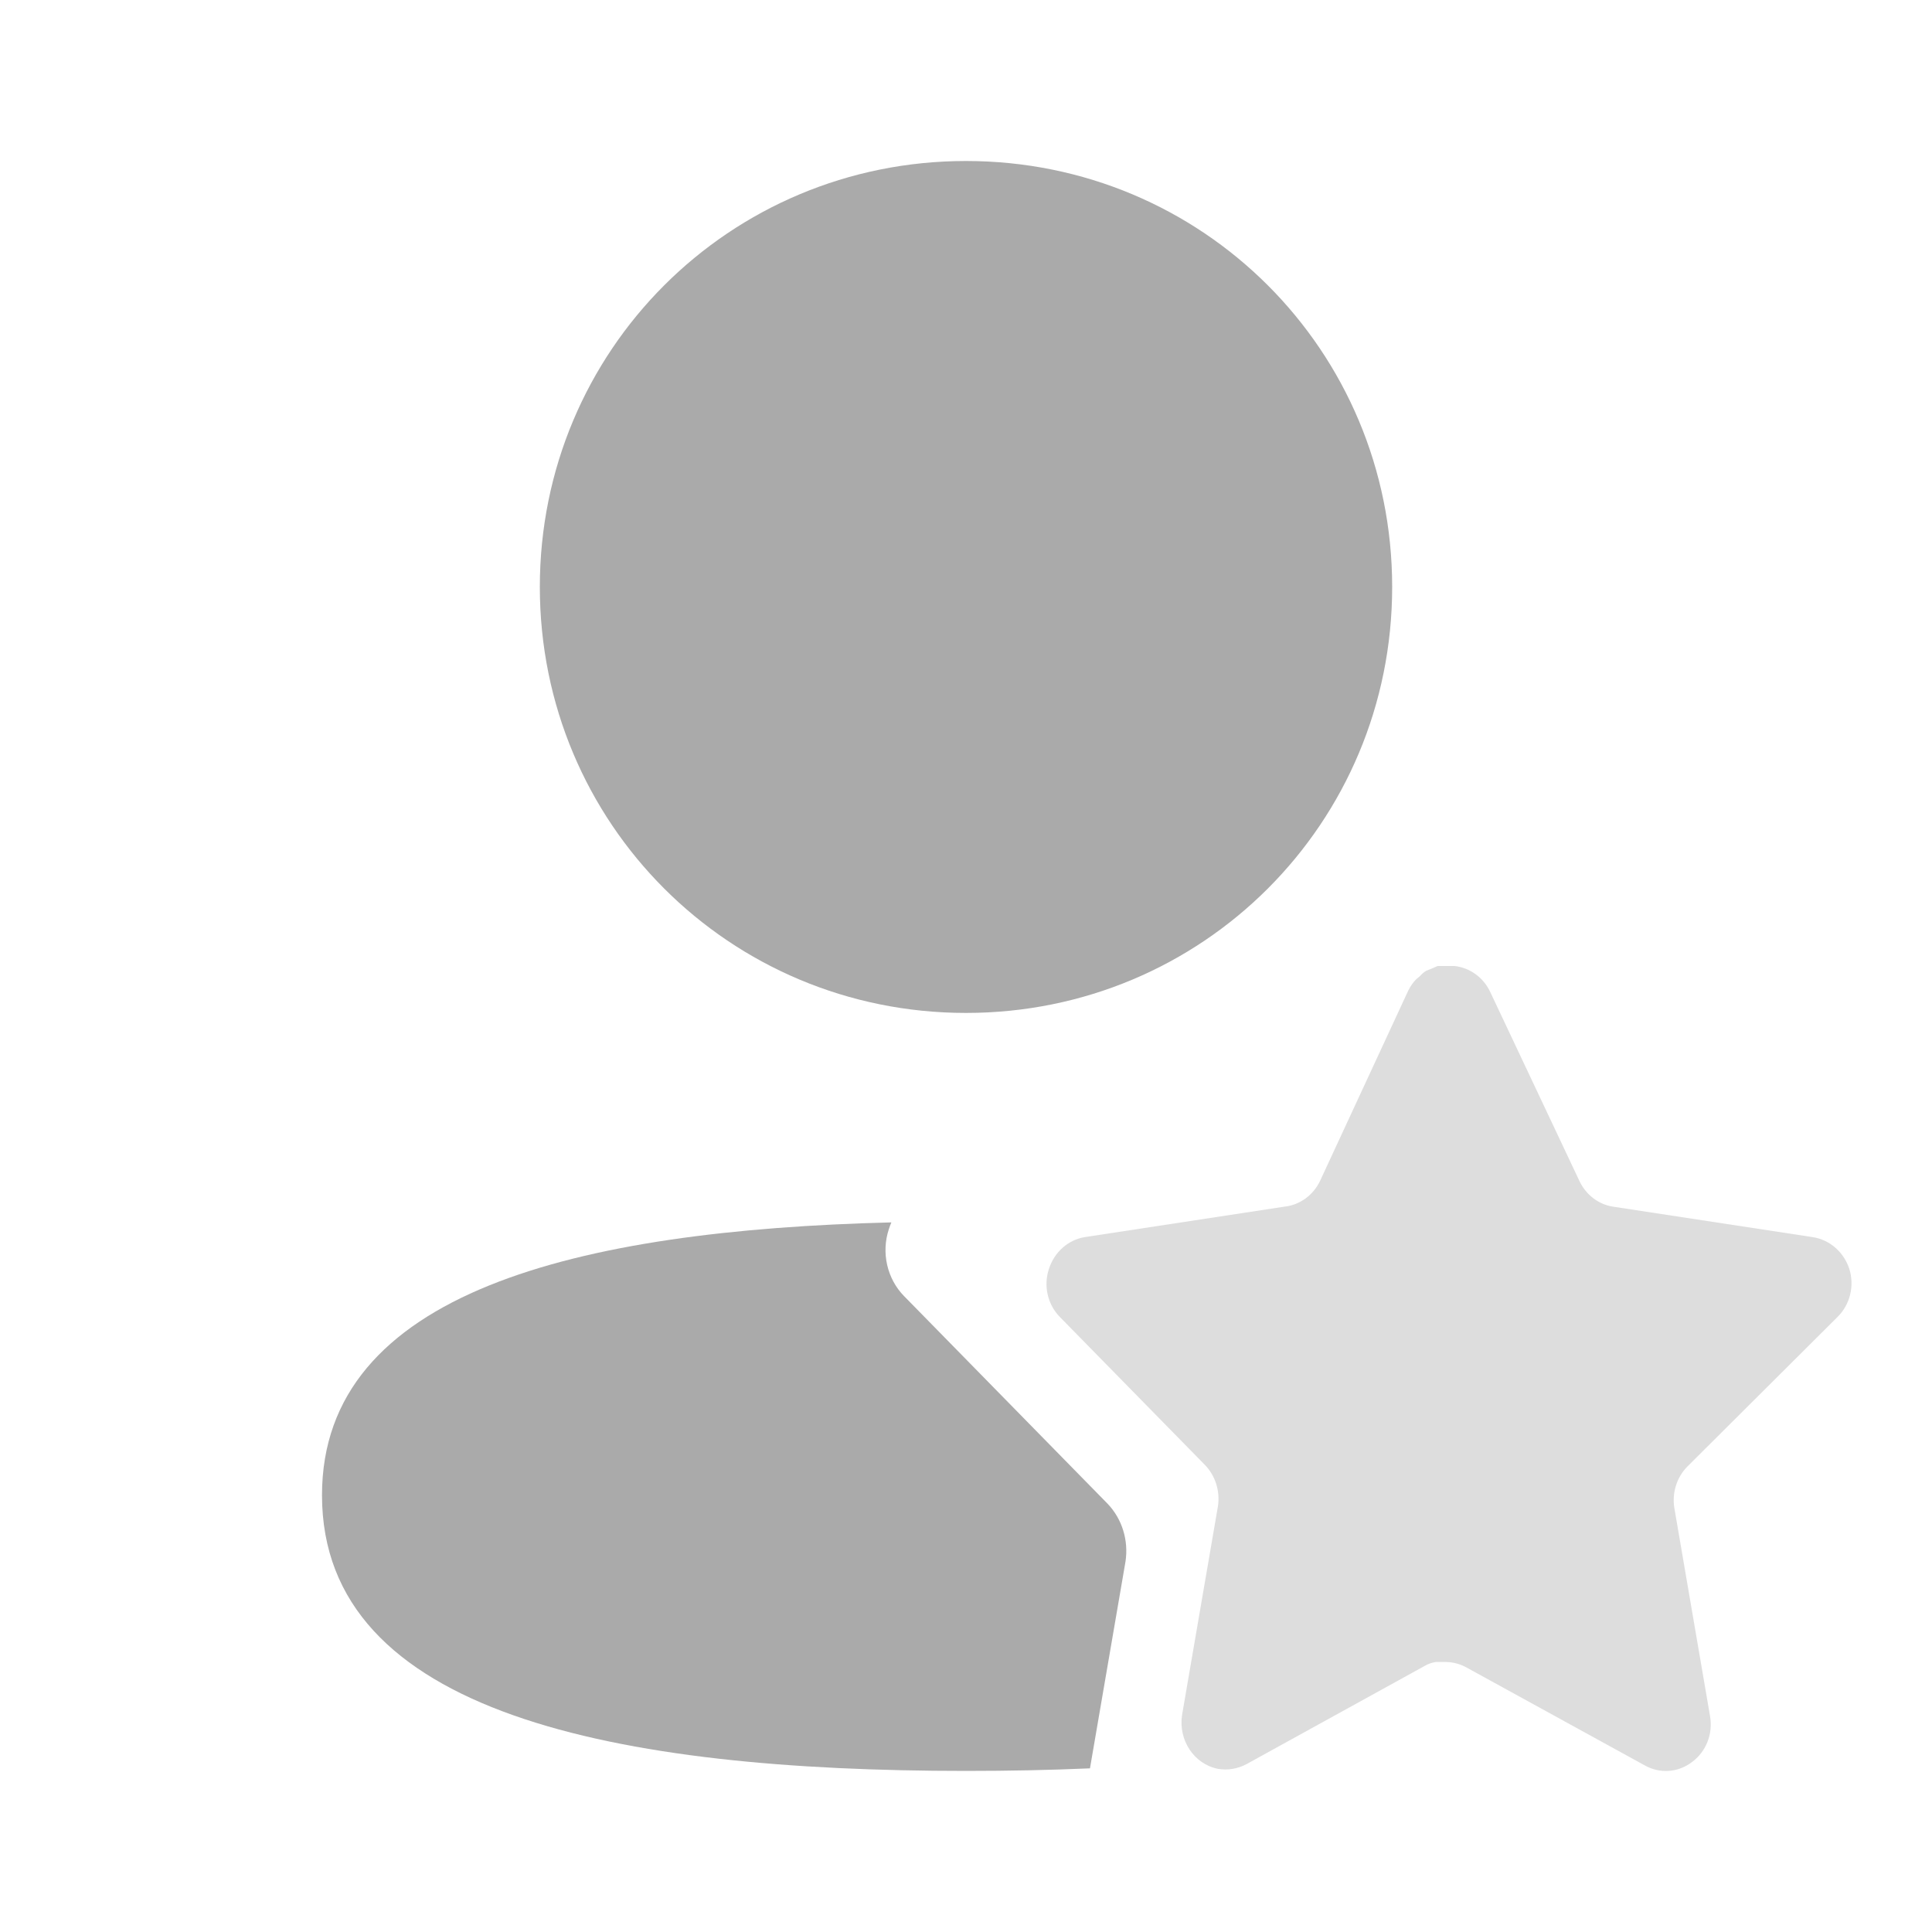 <svg width="24" height="24" viewBox="0 0 24 24" fill="none" xmlns="http://www.w3.org/2000/svg">
<path d="M12 12.583C14.939 12.583 17.294 10.228 17.294 7.291C17.294 4.354 14.939 2 12 2C9.062 2 6.706 4.354 6.706 7.291C6.706 10.228 9.062 12.583 12 12.583Z" fill="#AAAAAA"/>
<path fill-rule="evenodd" clip-rule="evenodd" d="M11.073 15.185C7.171 15.283 4 16.05 4 18.574C4 21.294 7.662 21.999 12 21.999C12.524 21.999 13.04 21.989 13.54 21.967L13.981 19.4C14.022 19.136 13.939 18.867 13.758 18.679L11.23 16.1C11.019 15.884 10.945 15.56 11.042 15.268C11.051 15.239 11.062 15.211 11.073 15.185Z" fill="#AAAAAA"/>
<path d="M20.958 18.221C20.829 18.353 20.769 18.544 20.799 18.731L21.243 21.32C21.281 21.54 21.193 21.762 21.018 21.889C20.847 22.02 20.62 22.036 20.433 21.931L18.219 20.715C18.142 20.672 18.057 20.649 17.969 20.646H17.834C17.787 20.654 17.741 20.669 17.699 20.694L15.484 21.915C15.375 21.973 15.251 21.994 15.129 21.973C14.833 21.914 14.636 21.617 14.684 21.304L15.129 18.715C15.159 18.526 15.099 18.334 14.97 18.2L13.164 16.358C13.013 16.203 12.961 15.972 13.03 15.763C13.097 15.555 13.268 15.402 13.474 15.368L15.959 14.989C16.148 14.968 16.314 14.847 16.399 14.668L17.494 12.305C17.52 12.253 17.553 12.204 17.594 12.163L17.639 12.126C17.662 12.099 17.689 12.076 17.719 12.058L17.774 12.037L17.859 12H18.069C18.257 12.021 18.423 12.139 18.509 12.316L19.619 14.668C19.699 14.84 19.854 14.96 20.034 14.989L22.518 15.368C22.728 15.4 22.904 15.552 22.973 15.763C23.039 15.974 22.982 16.206 22.828 16.358L20.958 18.221Z" fill="#DDDDDD"/>
</svg>
